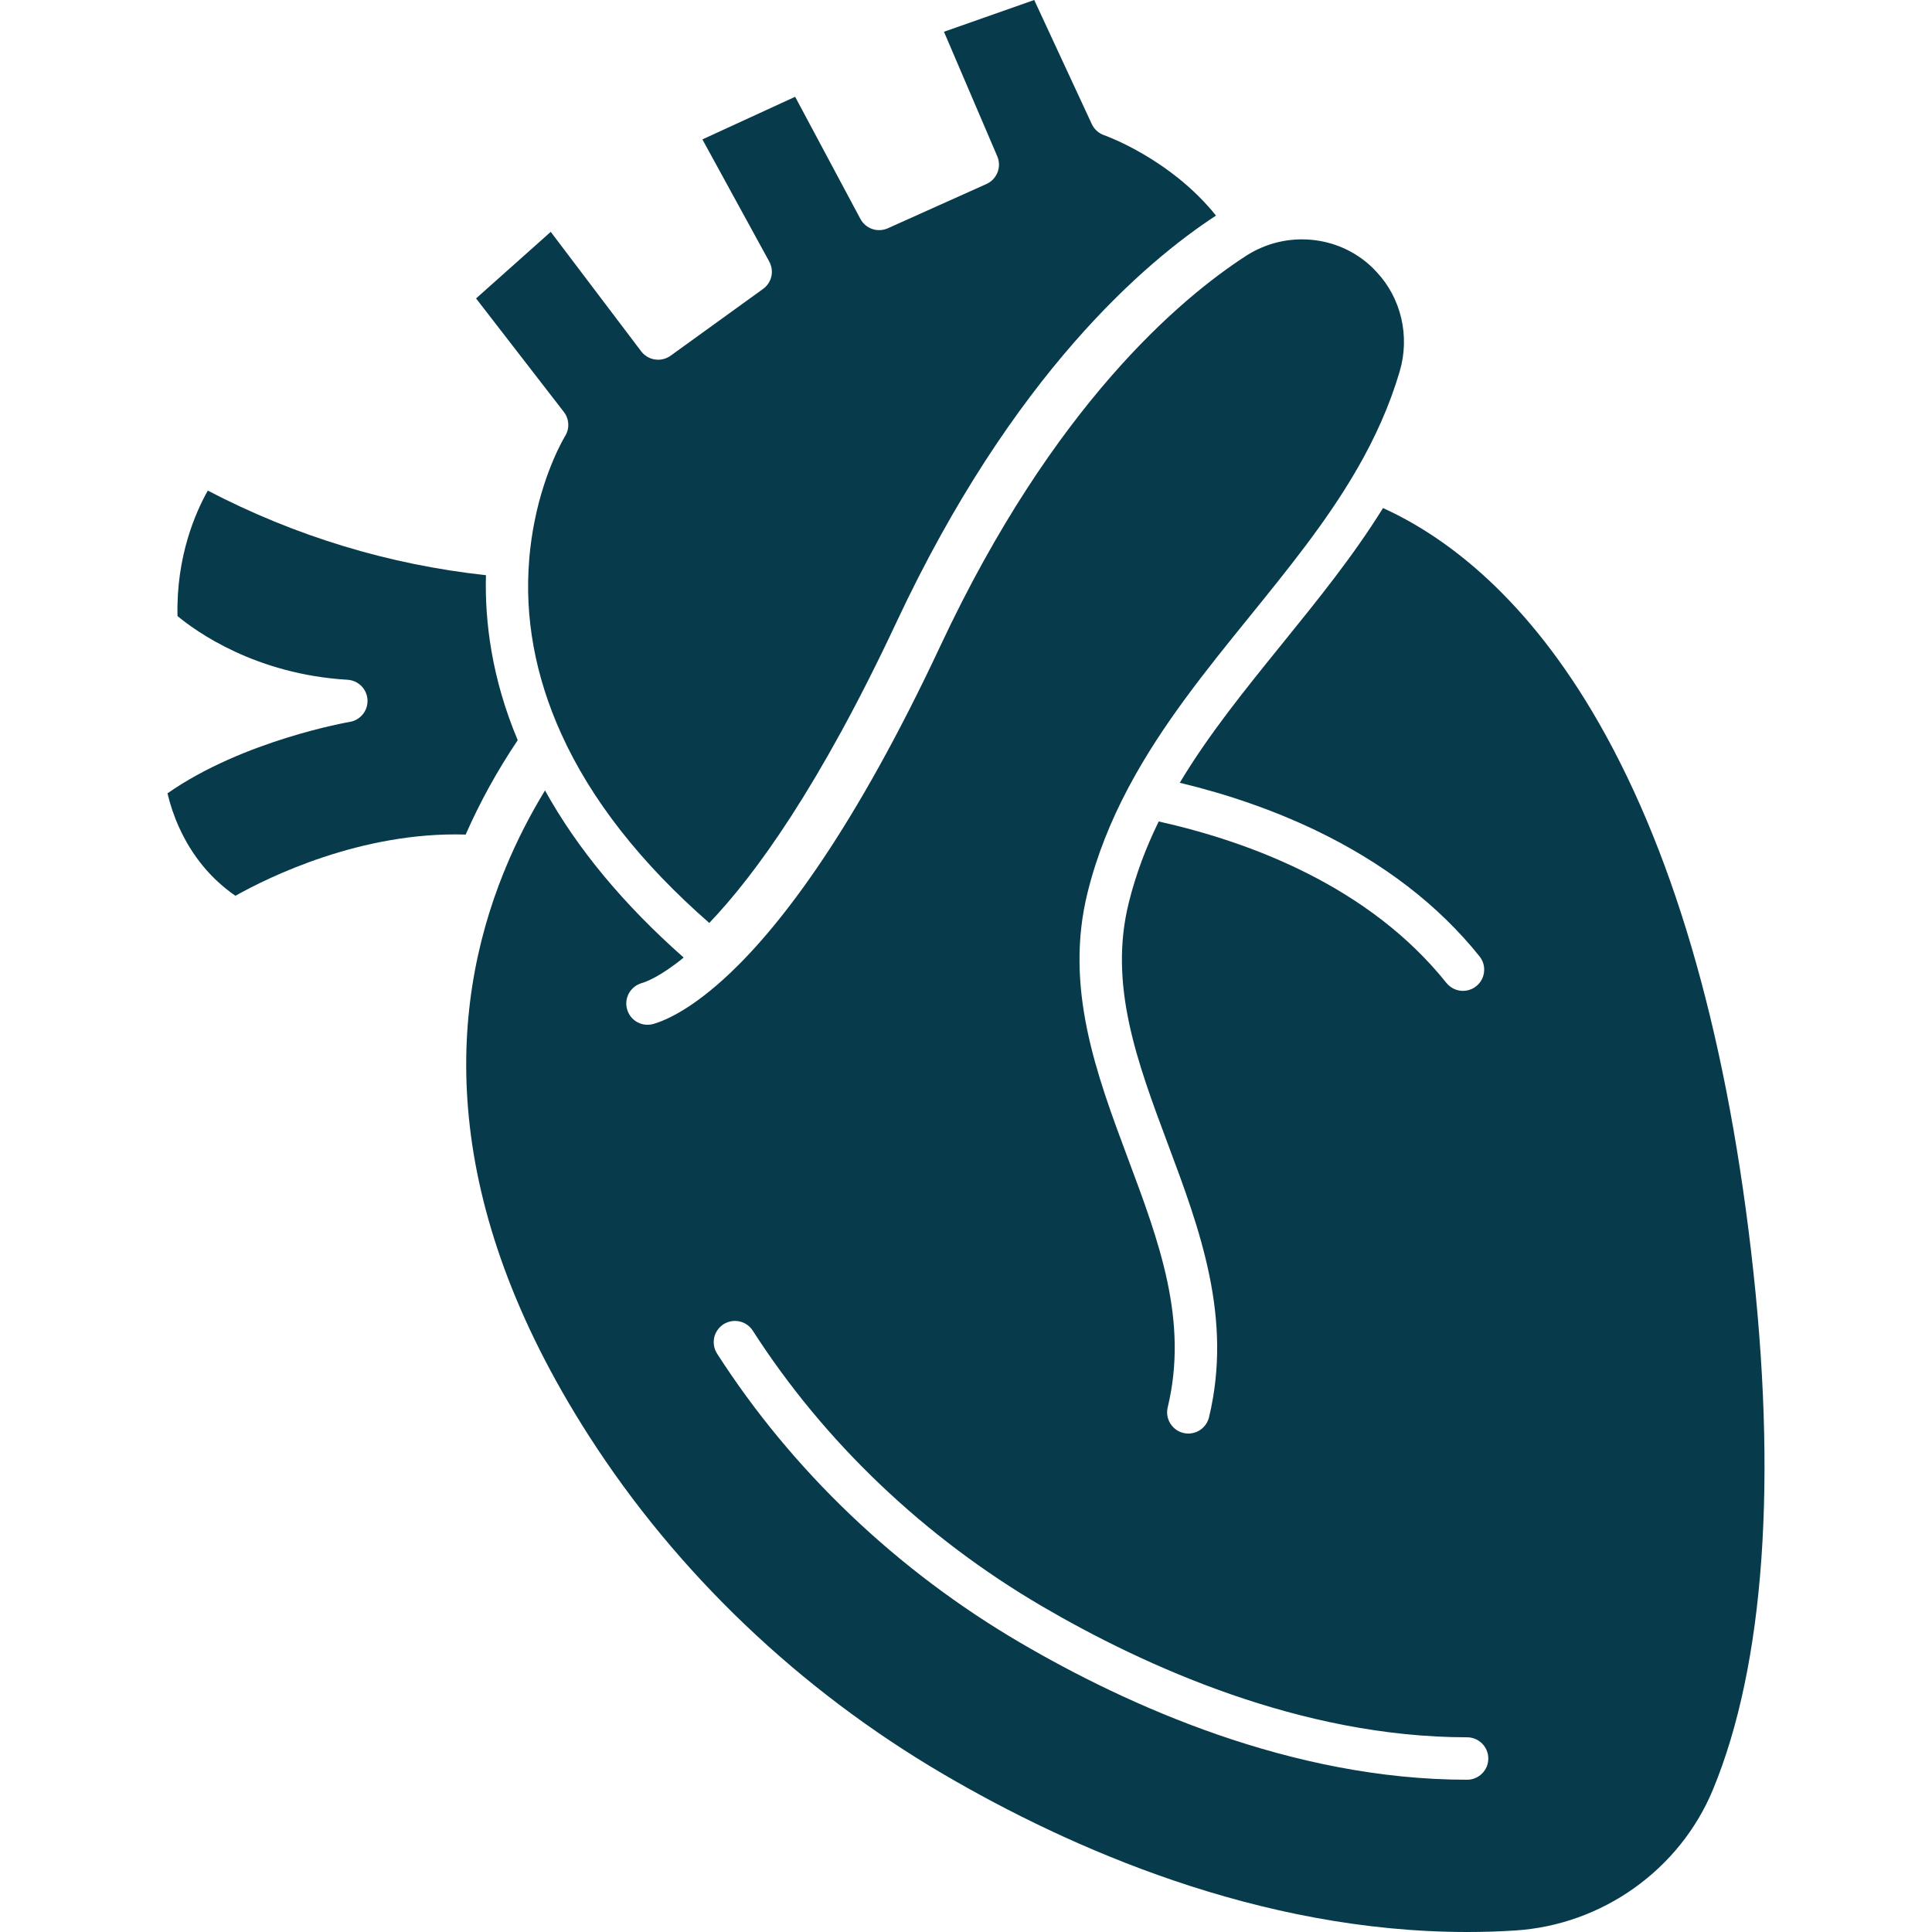 <svg width="32" height="32" viewBox="0 0 32 32" fill="none" xmlns="http://www.w3.org/2000/svg">
<g clip-path="url(#clip0_114_857)">
<path d="M8.049 9.527C8.028 10.298 8.145 11.236 8.575 12.26C8.235 12.766 7.948 13.288 7.713 13.823C5.977 13.77 4.433 14.537 3.899 14.837C3.494 14.557 3.18 14.176 2.965 13.701C2.883 13.521 2.82 13.333 2.774 13.14C4.032 12.261 5.775 11.96 5.793 11.957C5.879 11.943 5.956 11.897 6.01 11.83C6.064 11.763 6.091 11.678 6.087 11.591C6.082 11.505 6.046 11.423 5.985 11.362C5.924 11.301 5.843 11.264 5.756 11.259C4.227 11.169 3.24 10.453 2.94 10.204C2.917 9.213 3.241 8.482 3.442 8.126C4.893 8.882 6.44 9.352 8.049 9.527ZM18.287 2.239C18.299 2.243 19.384 2.626 20.141 3.571C18.978 4.329 16.772 6.201 14.85 10.302C13.575 13.024 12.505 14.495 11.748 15.287C10.613 14.296 9.789 13.244 9.297 12.156C9.296 12.155 9.296 12.153 9.295 12.152C8.863 11.196 8.685 10.226 8.766 9.26C8.768 9.246 8.769 9.232 8.769 9.218C8.787 9.027 8.814 8.837 8.851 8.649C9.023 7.772 9.356 7.23 9.358 7.226C9.397 7.165 9.416 7.093 9.412 7.021C9.409 6.949 9.383 6.88 9.339 6.823L7.885 4.943L9.122 3.84L10.62 5.819C10.676 5.892 10.758 5.941 10.849 5.954C10.94 5.968 11.032 5.945 11.107 5.892L12.638 4.786C12.708 4.736 12.757 4.662 12.776 4.579C12.795 4.495 12.782 4.407 12.741 4.332L11.634 2.309L13.17 1.603L14.251 3.626C14.293 3.704 14.363 3.764 14.447 3.793C14.531 3.822 14.623 3.817 14.705 3.781L16.338 3.048C16.422 3.011 16.488 2.941 16.522 2.855C16.556 2.769 16.554 2.674 16.518 2.589L15.635 0.526L17.13 0L18.083 2.054C18.102 2.097 18.131 2.135 18.166 2.167C18.201 2.199 18.242 2.223 18.287 2.239Z" fill="#073B4C"/>
<path d="M29.004 20.73C29.445 24.496 29.226 27.578 28.372 29.641C27.823 30.968 26.537 31.884 25.095 31.975C24.829 31.992 24.565 32 24.303 32C20.848 32 17.711 30.607 15.629 29.388C13.241 27.99 11.21 26.052 9.754 23.782C7.264 19.899 7.414 16.746 8.346 14.443C8.357 14.423 8.365 14.402 8.372 14.38C8.564 13.915 8.787 13.486 9.027 13.092C9.56 14.055 10.33 14.983 11.324 15.86C10.935 16.178 10.694 16.265 10.63 16.283C10.585 16.296 10.543 16.317 10.507 16.346C10.47 16.375 10.44 16.411 10.417 16.451C10.395 16.492 10.38 16.537 10.375 16.583C10.37 16.63 10.374 16.677 10.388 16.721C10.401 16.766 10.423 16.808 10.452 16.844C10.482 16.88 10.518 16.91 10.559 16.932C10.6 16.954 10.645 16.967 10.691 16.972C10.738 16.976 10.784 16.971 10.829 16.958C11.037 16.896 11.477 16.704 12.101 16.11C12.958 15.295 14.159 13.722 15.579 10.691C17.443 6.714 19.553 4.939 20.644 4.234C20.72 4.185 20.799 4.143 20.882 4.107C21.51 3.832 22.26 3.96 22.751 4.452C22.768 4.47 22.784 4.487 22.8 4.504C23.208 4.937 23.355 5.567 23.184 6.15C23.013 6.729 22.77 7.262 22.477 7.769C22.465 7.786 22.454 7.804 22.446 7.822C21.957 8.657 21.336 9.423 20.694 10.216C19.98 11.097 19.251 11.997 18.705 13.018C18.696 13.032 18.689 13.047 18.682 13.062C18.681 13.062 18.681 13.062 18.681 13.063C18.399 13.596 18.168 14.163 18.015 14.778C17.622 16.351 18.161 17.792 18.681 19.185C19.199 20.568 19.687 21.874 19.341 23.31C19.328 23.362 19.328 23.416 19.339 23.468C19.351 23.52 19.374 23.569 19.407 23.61C19.44 23.652 19.482 23.686 19.529 23.709C19.577 23.732 19.63 23.744 19.683 23.744C19.762 23.744 19.838 23.718 19.9 23.669C19.962 23.62 20.006 23.552 20.025 23.475C20.421 21.829 19.872 20.36 19.34 18.939C18.835 17.587 18.357 16.31 18.697 14.948C18.815 14.473 18.985 14.029 19.192 13.606C20.709 13.945 22.678 14.681 23.957 16.28C23.99 16.321 24.032 16.354 24.079 16.377C24.127 16.4 24.179 16.412 24.232 16.412C24.298 16.412 24.363 16.393 24.419 16.358C24.475 16.322 24.52 16.272 24.549 16.212C24.577 16.153 24.588 16.086 24.581 16.02C24.573 15.955 24.548 15.892 24.506 15.841C23.827 14.992 22.911 14.288 21.782 13.748C21.097 13.421 20.345 13.158 19.541 12.965C20.02 12.165 20.621 11.424 21.24 10.659C21.82 9.942 22.412 9.213 22.907 8.415C23.875 8.854 25.183 9.789 26.369 11.78C27.681 13.983 28.568 16.994 29.004 20.73ZM24.651 29.126C24.651 29.033 24.614 28.944 24.548 28.878C24.482 28.812 24.393 28.775 24.3 28.775C21.545 28.775 18.95 27.594 17.258 26.604C15.308 25.462 13.652 23.884 12.469 22.041C12.444 22.002 12.412 21.968 12.374 21.942C12.336 21.915 12.293 21.897 12.248 21.887C12.203 21.877 12.156 21.876 12.111 21.884C12.066 21.892 12.022 21.91 11.983 21.934C11.944 21.959 11.911 21.992 11.884 22.03C11.858 22.068 11.839 22.11 11.829 22.155C11.82 22.201 11.819 22.247 11.827 22.293C11.835 22.338 11.852 22.381 11.877 22.42C13.12 24.357 14.857 26.014 16.903 27.211C18.67 28.245 21.387 29.478 24.3 29.478C24.346 29.478 24.392 29.469 24.434 29.451C24.477 29.433 24.516 29.408 24.548 29.375C24.581 29.342 24.607 29.303 24.625 29.261C24.642 29.218 24.651 29.172 24.651 29.126Z" fill="#073B4C"/>
</g>
<defs>
<clipPath id="clip0_114_857">
<rect width="32" height="32" fill="white"/>
</clipPath>
</defs>
</svg>
